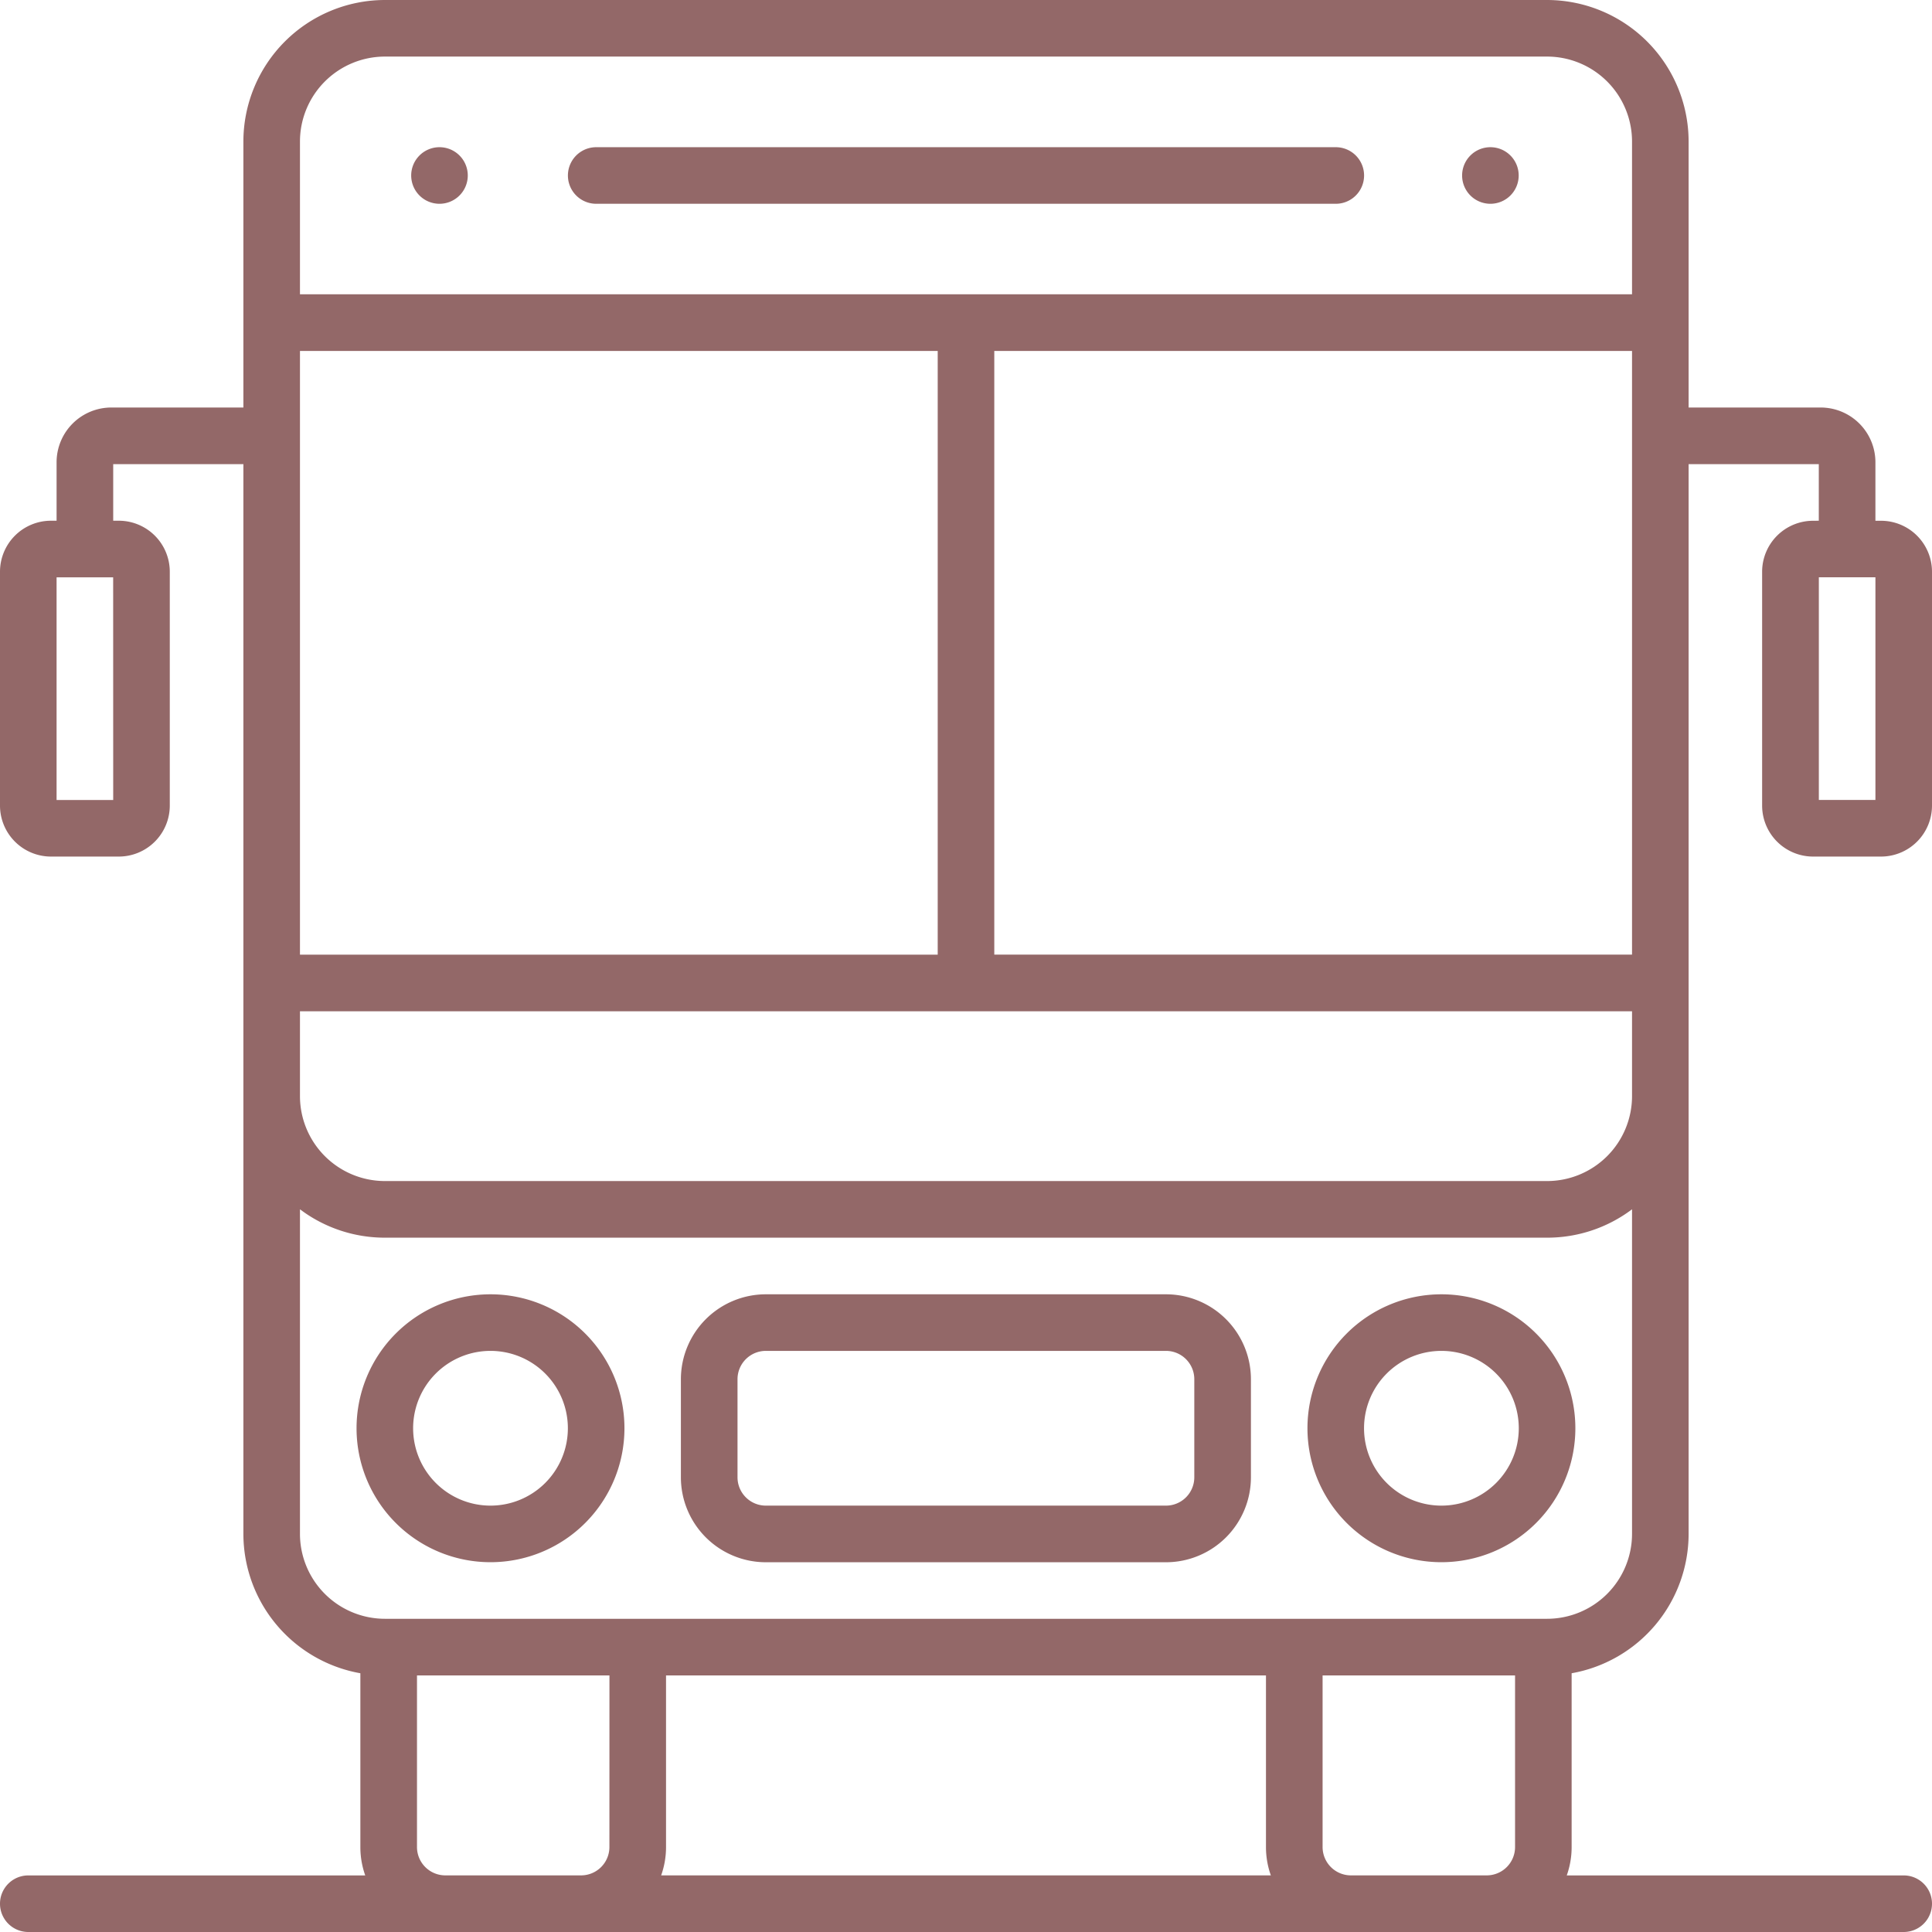 <svg xmlns="http://www.w3.org/2000/svg" width="42" height="42" viewBox="0 0 42 42">
  <path id="Path_182" data-name="Path 182" d="M32.4,3.2a.615.615,0,1,0,.615.615A.615.615,0,0,0,32.4,3.2Zm7.014,8.121a1.109,1.109,0,0,0-1.107,1.107v5.086a1.109,1.109,0,0,0,1.107,1.107h1.477A1.109,1.109,0,0,0,42,17.514V12.428a1.109,1.109,0,0,0-1.107-1.107H40.77V10.049A1.191,1.191,0,0,0,39.58,8.859H36.709V3.076A3.08,3.08,0,0,0,33.633,0H8.367A3.08,3.08,0,0,0,5.291,3.076V8.859H2.42A1.191,1.191,0,0,0,1.23,10.049V11.32H1.107A1.109,1.109,0,0,0,0,12.428v5.086a1.109,1.109,0,0,0,1.107,1.107H2.584a1.109,1.109,0,0,0,1.107-1.107V12.428A1.109,1.109,0,0,0,2.584,11.32H2.461V10.09h2.83V33.346a3.081,3.081,0,0,0,2.543,3.029v3.78a1.837,1.837,0,0,0,.106.615H.615a.615.615,0,1,0,0,1.23h40.77a.615.615,0,1,0,0-1.23H34.06a1.837,1.837,0,0,0,.106-.615v-3.78a3.081,3.081,0,0,0,2.543-3.029V10.09h2.83v1.23ZM2.461,17.391H1.23v-4.84h1.23ZM6.521,7.629H20.385V20.754H6.521Zm6.727,32.525a.616.616,0,0,1-.615.615H9.68a.616.616,0,0,1-.615-.615V36.422h4.184Zm1.125.615a1.837,1.837,0,0,0,.106-.615V36.422H27.521v3.732a1.837,1.837,0,0,0,.106.615Zm18.563-.615a.616.616,0,0,1-.615.615H29.367a.616.616,0,0,1-.615-.615V36.422h4.184Zm2.543-6.809a1.848,1.848,0,0,1-1.846,1.846H8.367a1.848,1.848,0,0,1-1.846-1.846V26.289a3.06,3.06,0,0,0,1.846.617H33.633a3.06,3.06,0,0,0,1.846-.617Zm0-9.516a1.848,1.848,0,0,1-1.846,1.846H8.367A1.848,1.848,0,0,1,6.521,23.83V21.984H35.479Zm0-3.076H21.615V7.629H35.479Zm0-14.355H6.521V3.076A1.848,1.848,0,0,1,8.367,1.23H33.633a1.848,1.848,0,0,1,1.846,1.846Zm5.291,6.152v4.84h-1.23v-4.84ZM25.348,28.137h-8.7a1.848,1.848,0,0,0-1.846,1.846v2.133a1.848,1.848,0,0,0,1.846,1.846h8.7a1.848,1.848,0,0,0,1.846-1.846V29.982A1.848,1.848,0,0,0,25.348,28.137Zm.615,3.979a.616.616,0,0,1-.615.615h-8.7a.616.616,0,0,1-.615-.615V29.982a.616.616,0,0,1,.615-.615h8.7a.616.616,0,0,1,.615.615Zm-15.3-3.979a2.912,2.912,0,1,0,2.912,2.912A2.912,2.912,0,0,0,10.664,28.137Zm0,4.594a1.682,1.682,0,1,1,1.682-1.682,1.682,1.682,0,0,1-1.682,1.682Zm20.672-4.594a2.912,2.912,0,1,0,2.912,2.912A2.912,2.912,0,0,0,31.336,28.137Zm0,4.594a1.682,1.682,0,1,1,1.682-1.682,1.682,1.682,0,0,1-1.682,1.682ZM9.554,3.2a.615.615,0,1,0,.615.615A.615.615,0,0,0,9.554,3.2Zm19.485,0H12.961a.615.615,0,0,0,0,1.23H29.039a.615.615,0,1,0,0-1.23Z" fill="#936868"/>
</svg>
